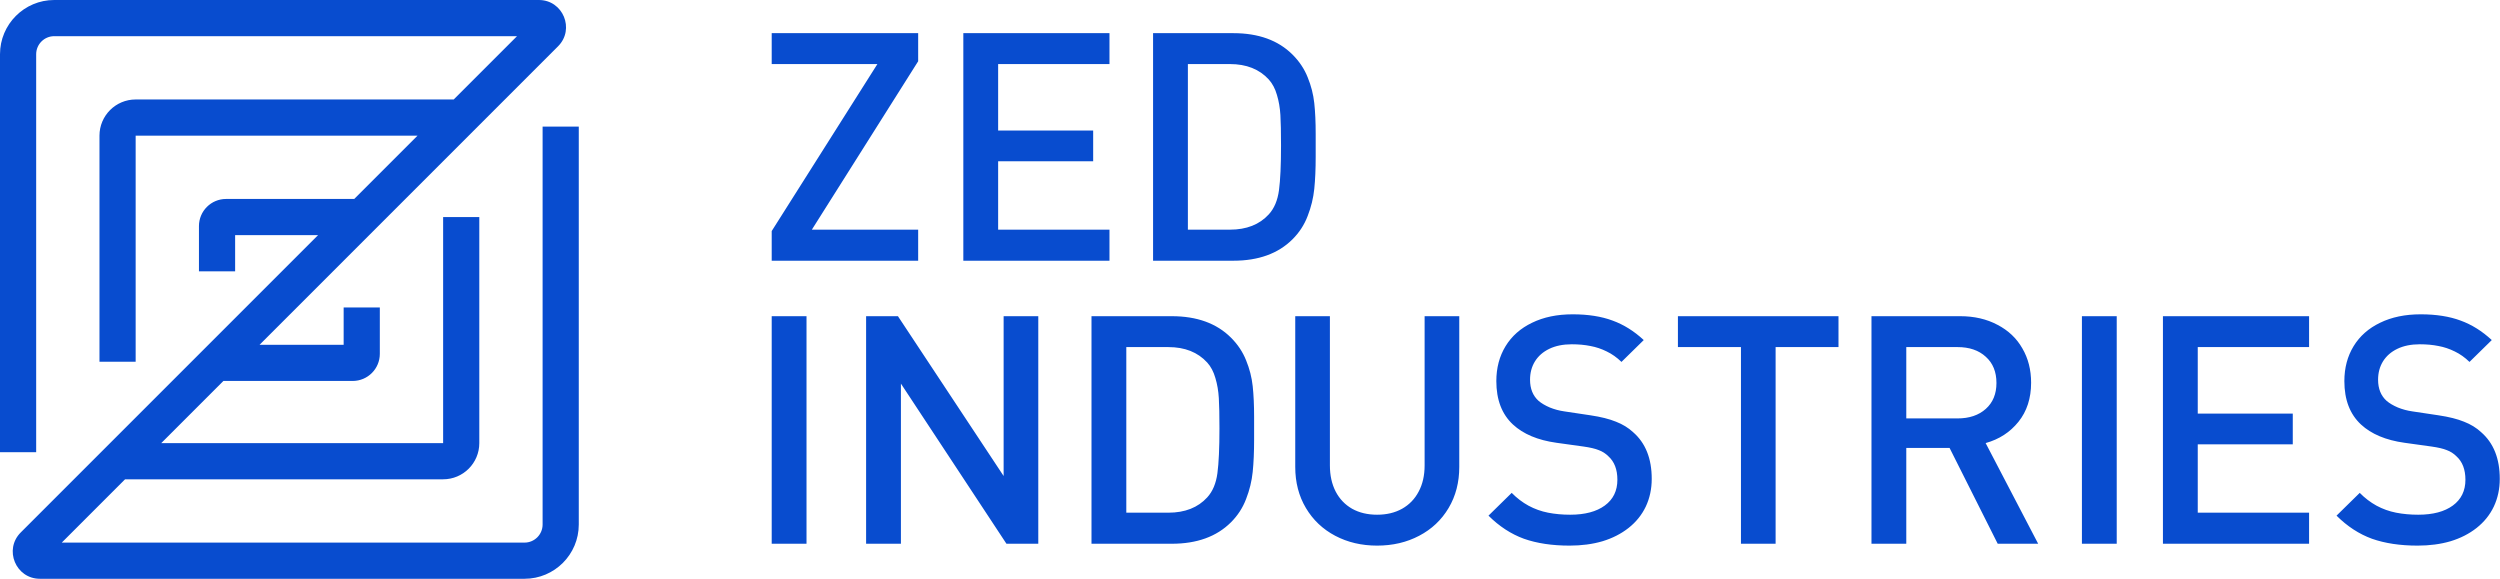 <svg width="622" viewBox="0 0 622 144" fill="none" xmlns="http://www.w3.org/2000/svg">
<path fill-rule="evenodd" clip-rule="evenodd" d="M9 13.5C9 11.015 11.015 9 13.5 9H128.636L112.886 24.75H33.75C28.779 24.75 24.75 28.779 24.75 33.75V90H33.75V33.75H103.886L88.136 49.5H56.25C52.522 49.5 49.5 52.522 49.5 56.25V67.5H58.5V58.5H79.136L5.159 132.477C0.907 136.729 3.918 144 9.932 144H130.5C137.956 144 144 137.956 144 130.5V31.5H135V130.5C135 132.985 132.985 135 130.5 135H15.364L31.114 119.25H110.25C115.221 119.25 119.25 115.221 119.25 110.25V54H110.25V110.25H40.114L55.583 94.781H87.75C91.478 94.781 94.5 91.759 94.5 88.031V76.5H85.5V85.781H64.583L138.841 11.523C143.093 7.271 140.082 0 134.068 0H13.5C6.044 0 0 6.044 0 13.5V112.5H9V13.5ZM228.44 64.866H192V57.488L218.296 15.939H192V8.25H228.44V15.24L201.988 57.139H228.44V64.866ZM276.038 64.866H239.676V8.25H276.038V15.939H248.337V32.481H271.98V40.131H248.337V57.139H276.038V64.866ZM327.342 39.005V36.17V33.296C327.342 30.371 327.225 27.821 326.991 25.646C326.757 23.472 326.211 21.336 325.352 19.239C324.52 17.142 323.258 15.253 321.568 13.57C318.004 10.023 313.102 8.25 306.859 8.25H286.884V64.866H306.859C313.102 64.866 318.004 63.093 321.568 59.546C323.258 57.864 324.52 55.922 325.352 53.722C326.211 51.521 326.757 49.282 326.991 47.004C327.225 44.726 327.342 42.059 327.342 39.005ZM318.564 28.637C318.668 30.397 318.72 32.908 318.72 36.17C318.72 41.063 318.551 44.778 318.212 47.314C317.874 49.851 317.029 51.858 315.677 53.333C313.362 55.87 310.136 57.139 306.001 57.139H295.545V15.939H306.001C310.11 15.939 313.336 17.22 315.677 19.783C316.587 20.793 317.263 22.074 317.705 23.627C318.173 25.18 318.46 26.85 318.564 28.637ZM200.661 135.284H192V78.668H200.661V135.284ZM250.405 135.284H258.325V78.668H249.703V118.431L223.407 78.668H215.487V135.284H224.148V95.443L250.405 135.284ZM312.022 106.588V109.422C312.022 112.477 311.905 115.143 311.671 117.422C311.437 119.7 310.891 121.939 310.032 124.139C309.2 126.34 307.939 128.281 306.248 129.964C302.685 133.511 297.782 135.284 291.539 135.284H271.564V78.668H291.539C297.782 78.668 302.685 80.441 306.248 83.988C307.939 85.67 309.2 87.56 310.032 89.657C310.891 91.754 311.437 93.89 311.671 96.064C311.905 98.239 312.022 100.789 312.022 103.714V106.588ZM303.4 106.588C303.4 103.326 303.348 100.815 303.244 99.054C303.14 97.268 302.854 95.598 302.386 94.045C301.943 92.492 301.267 91.21 300.357 90.201C298.016 87.638 294.791 86.356 290.681 86.356H280.225V127.557H290.681C294.817 127.557 298.042 126.288 300.357 123.751C301.709 122.275 302.555 120.269 302.893 117.732C303.231 115.195 303.4 111.48 303.4 106.588ZM360.413 126.392C362.182 123.415 363.066 120.01 363.066 116.179V78.668H354.444V115.791C354.444 118.302 353.95 120.476 352.962 122.314C351.999 124.152 350.621 125.576 348.826 126.586C347.057 127.57 344.99 128.061 342.623 128.061C340.256 128.061 338.188 127.57 336.419 126.586C334.651 125.576 333.285 124.152 332.323 122.314C331.36 120.45 330.879 118.276 330.879 115.791V78.668H322.257V116.179C322.257 120.01 323.141 123.415 324.91 126.392C326.679 129.369 329.111 131.673 332.206 133.304C335.301 134.935 338.773 135.75 342.623 135.75C346.498 135.75 349.983 134.935 353.079 133.304C356.2 131.673 358.645 129.369 360.413 126.392ZM410.95 119.13C410.95 121.641 410.456 123.945 409.468 126.042C408.479 128.113 407.049 129.886 405.176 131.362C403.33 132.812 401.171 133.912 398.7 134.663C396.229 135.388 393.498 135.75 390.507 135.75C386.163 135.75 382.379 135.18 379.153 134.041C375.954 132.876 373.015 130.961 370.336 128.294L376.11 122.625C377.385 123.919 378.776 124.981 380.285 125.809C381.819 126.638 383.445 127.22 385.162 127.557C386.878 127.893 388.712 128.061 390.663 128.061C394.33 128.061 397.204 127.298 399.285 125.77C401.366 124.243 402.406 122.107 402.406 119.363C402.406 116.8 401.652 114.846 400.143 113.5C399.467 112.826 398.674 112.322 397.763 111.985C396.879 111.623 395.605 111.325 393.94 111.092L387.229 110.16C382.6 109.513 378.997 107.998 376.422 105.617C373.665 103.054 372.287 99.456 372.287 94.822C372.287 91.534 373.054 88.635 374.589 86.123C376.123 83.612 378.321 81.671 381.182 80.299C384.043 78.901 387.412 78.202 391.287 78.202C395.11 78.202 398.414 78.719 401.197 79.755C403.98 80.765 406.568 82.383 408.961 84.609L403.421 90.045C402.276 88.932 401.054 88.065 399.753 87.444C398.453 86.796 397.1 86.343 395.696 86.085C394.291 85.8 392.744 85.657 391.053 85.657C388.894 85.657 387.034 86.033 385.474 86.784C383.913 87.534 382.717 88.583 381.884 89.929C381.078 91.249 380.675 92.764 380.675 94.472C380.675 96.724 381.39 98.485 382.821 99.753C383.523 100.349 384.446 100.892 385.591 101.384C386.735 101.85 387.945 102.174 389.219 102.355L395.696 103.326C398.297 103.714 400.416 104.245 402.055 104.918C403.72 105.565 405.137 106.432 406.308 107.52C409.403 110.212 410.95 114.082 410.95 119.13ZM441.772 86.356H457.417V78.668H417.466V86.356H433.15V135.284H441.772V86.356ZM507.096 135.284H497.03L485.052 111.442H474.284V135.284H465.623V78.668H487.705C491.191 78.668 494.273 79.38 496.952 80.803C499.657 82.201 501.725 84.156 503.155 86.667C504.612 89.152 505.34 92 505.34 95.21C505.34 99.093 504.287 102.342 502.18 104.957C500.099 107.545 497.381 109.306 494.026 110.238L507.096 135.284ZM496.718 95.288C496.718 92.518 495.833 90.343 494.065 88.764C492.322 87.159 489.981 86.356 487.042 86.356H474.284V104.102H487.042C489.955 104.102 492.296 103.313 494.065 101.734C495.833 100.154 496.718 98.006 496.718 95.288ZM517.981 135.284H526.642V78.668H517.981V135.284ZM574.5 135.284H538.138V78.668H574.5V86.356H546.8V102.899H570.442V110.548H546.8V127.557H574.5V135.284ZM620.459 126.042C621.448 123.945 621.942 121.641 621.942 119.13C621.942 114.082 620.394 110.212 617.299 107.52C616.129 106.432 614.711 105.565 613.046 104.918C611.408 104.245 609.288 103.714 606.687 103.326L600.211 102.355C598.936 102.174 597.727 101.85 596.582 101.384C595.438 100.892 594.515 100.349 593.812 99.753C592.382 98.485 591.666 96.724 591.666 94.472C591.666 92.764 592.07 91.249 592.876 89.929C593.708 88.583 594.905 87.534 596.465 86.784C598.026 86.033 599.886 85.657 602.044 85.657C603.735 85.657 605.283 85.8 606.687 86.085C608.092 86.343 609.444 86.796 610.745 87.444C612.045 88.065 613.268 88.932 614.412 90.045L619.952 84.609C617.559 82.383 614.971 80.765 612.188 79.755C609.405 78.719 606.102 78.202 602.278 78.202C598.403 78.202 595.035 78.901 592.174 80.299C589.313 81.671 587.115 83.612 585.58 86.123C584.046 88.635 583.278 91.534 583.278 94.822C583.278 99.456 584.657 103.054 587.414 105.617C589.989 107.998 593.591 109.513 598.221 110.16L604.931 111.092C606.596 111.325 607.871 111.623 608.755 111.985C609.665 112.322 610.458 112.826 611.135 113.5C612.643 114.846 613.398 116.8 613.398 119.363C613.398 122.107 612.357 124.243 610.276 125.77C608.196 127.298 605.322 128.061 601.654 128.061C599.703 128.061 597.87 127.893 596.153 127.557C594.436 127.22 592.811 126.638 591.276 125.809C589.768 124.981 588.376 123.919 587.102 122.625L581.328 128.294C584.007 130.961 586.946 132.876 590.145 134.041C593.37 135.18 597.154 135.75 601.498 135.75C604.489 135.75 607.22 135.388 609.691 134.663C612.162 133.912 614.321 132.812 616.168 131.362C618.04 129.886 619.471 128.113 620.459 126.042Z" fill="#084CCF"/>
</svg>

